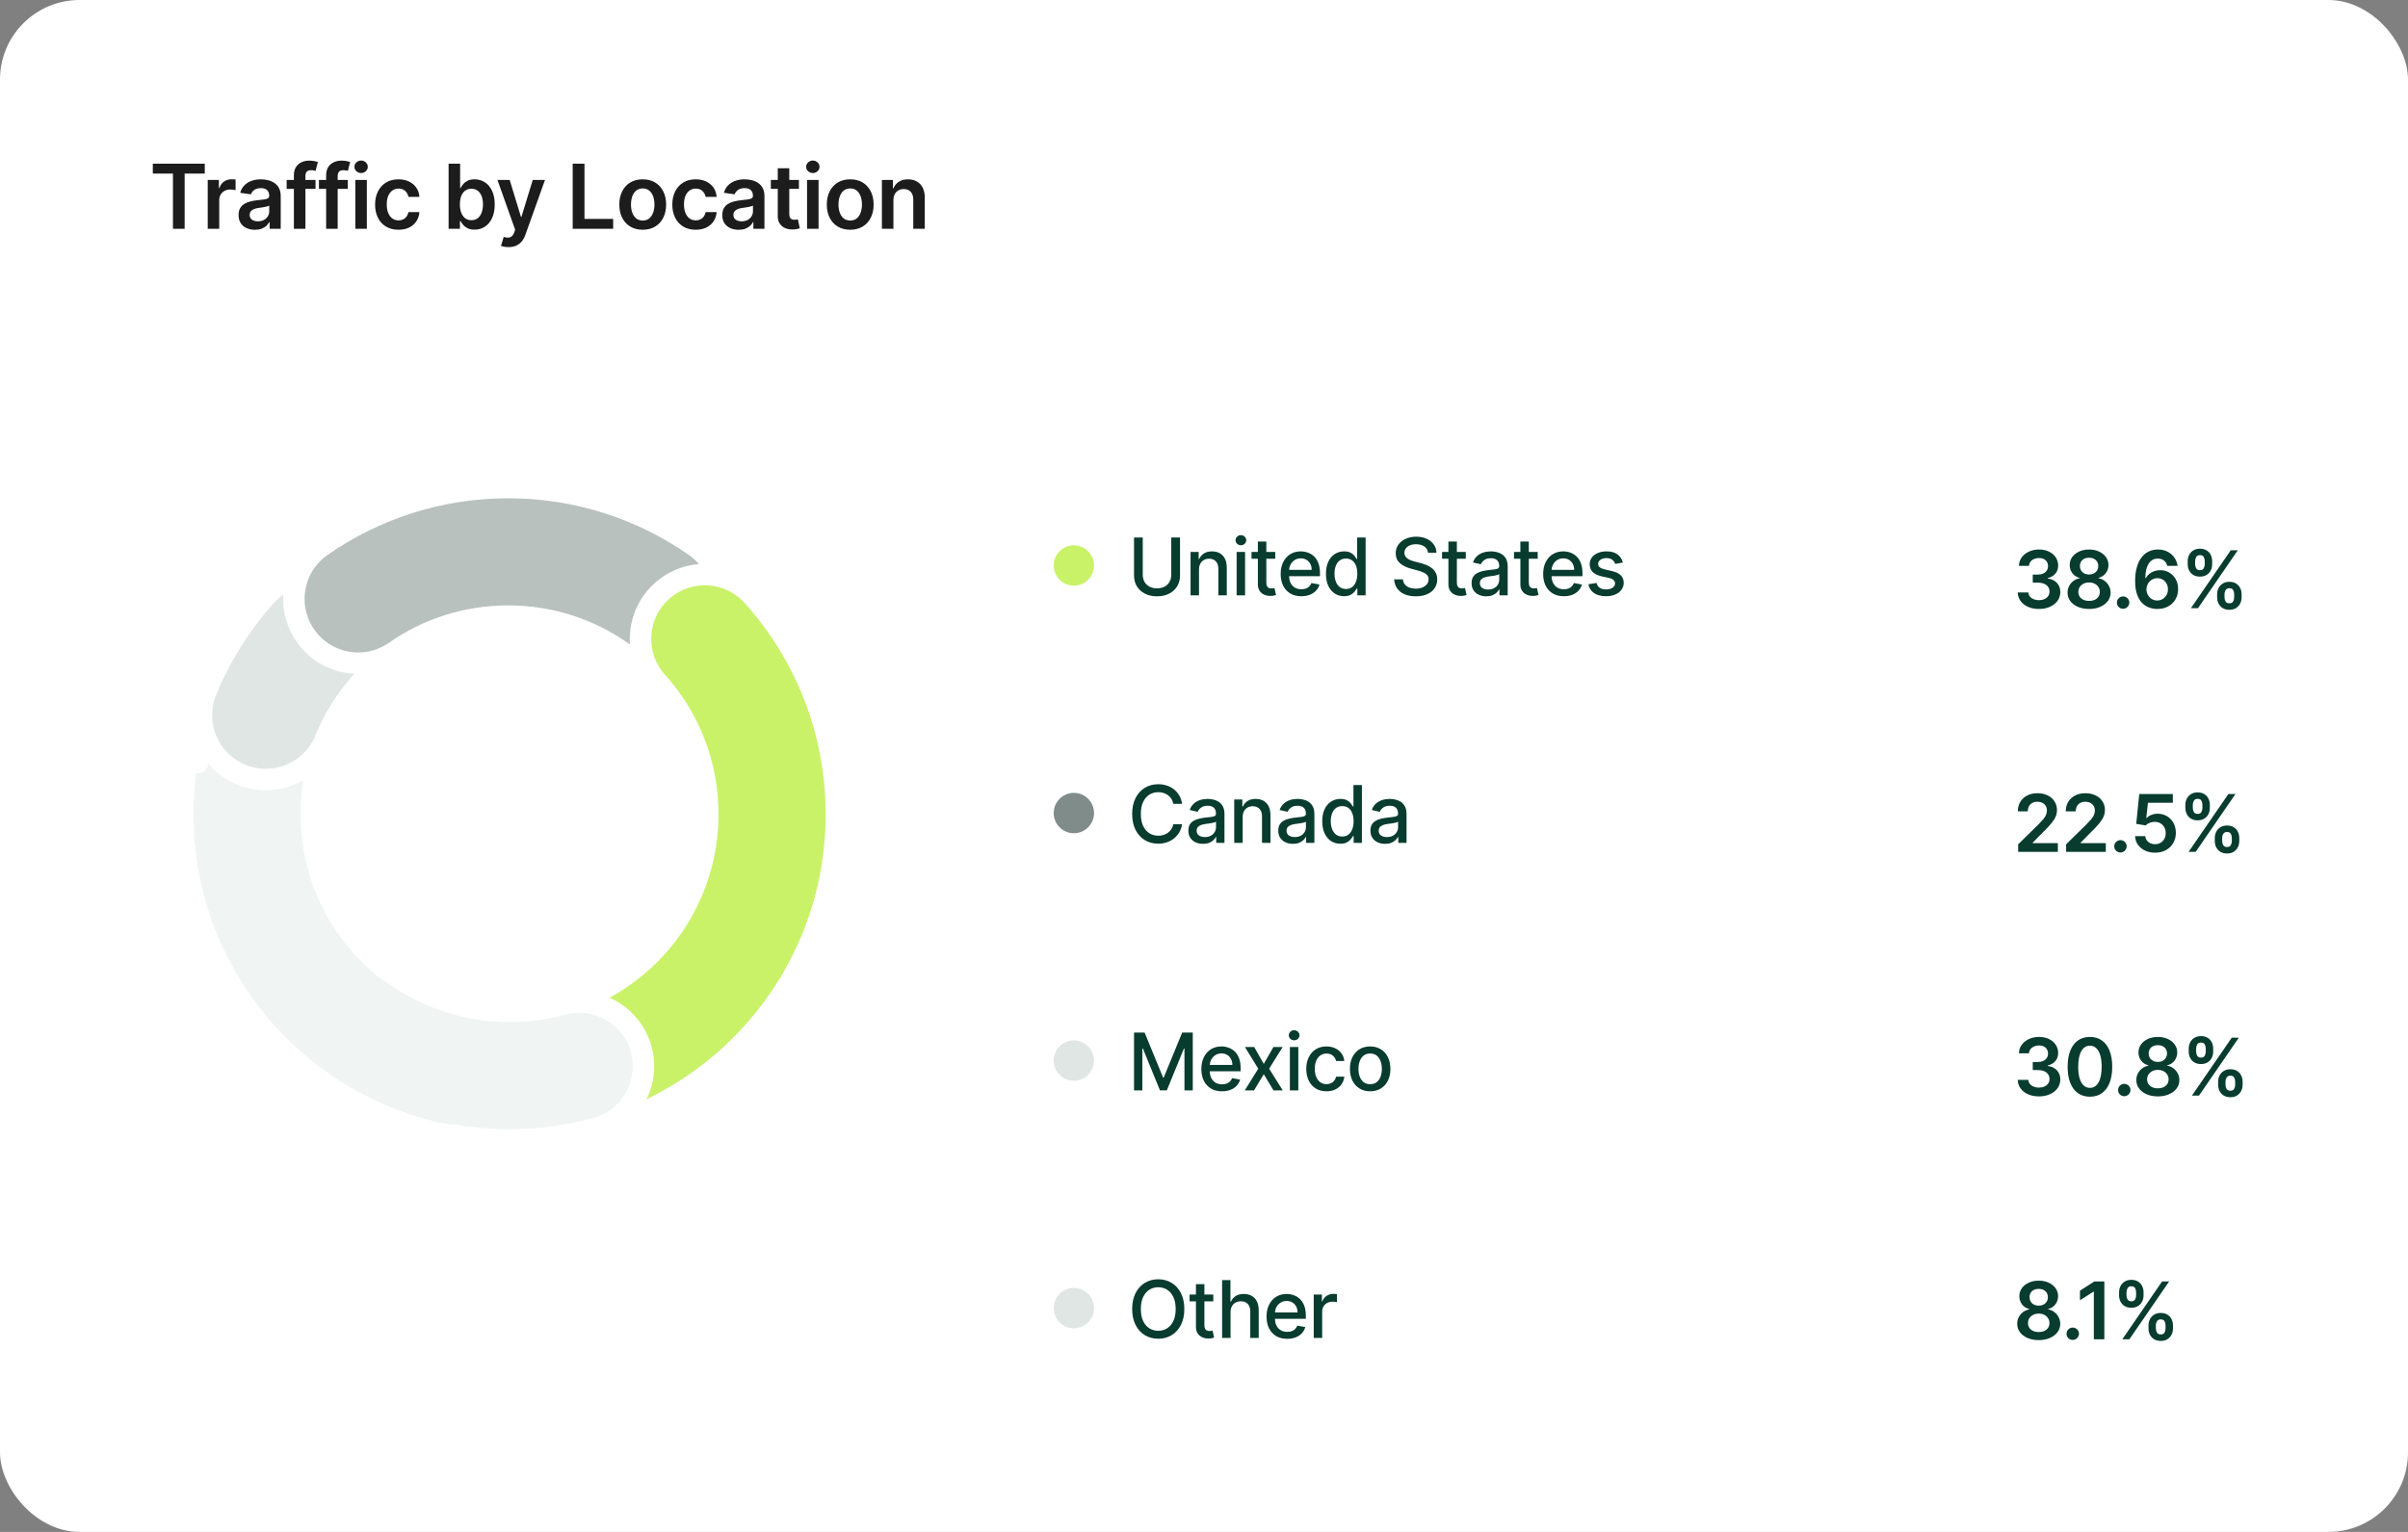 <svg xmlns="http://www.w3.org/2000/svg" width="484" height="308" viewBox="0 0 484 308" fill="none"><rect x="0" y="0" width="484" height="308" fill="#808080" stroke="none"/><rect width="484" height="308" rx="16" fill="white"></rect><path d="M30.716 34.897V32.909H41.16V34.897H37.114V46H34.762V34.897H30.716ZM41.752 46V36.182H43.996V37.818H44.098C44.277 37.251 44.584 36.815 45.019 36.508C45.458 36.197 45.958 36.041 46.521 36.041C46.648 36.041 46.791 36.048 46.949 36.06C47.111 36.069 47.245 36.084 47.352 36.105V38.234C47.254 38.2 47.098 38.17 46.885 38.144C46.676 38.114 46.474 38.099 46.278 38.099C45.856 38.099 45.477 38.191 45.14 38.374C44.808 38.553 44.545 38.803 44.354 39.122C44.162 39.442 44.066 39.81 44.066 40.228V46H41.752ZM51.238 46.198C50.616 46.198 50.056 46.087 49.557 45.866C49.063 45.64 48.671 45.307 48.381 44.869C48.096 44.43 47.953 43.889 47.953 43.245C47.953 42.691 48.055 42.233 48.26 41.871C48.464 41.508 48.743 41.219 49.097 41.001C49.451 40.784 49.849 40.62 50.292 40.509C50.74 40.394 51.202 40.311 51.679 40.26C52.255 40.2 52.721 40.147 53.079 40.1C53.437 40.049 53.697 39.972 53.859 39.87C54.025 39.764 54.108 39.599 54.108 39.378V39.34C54.108 38.858 53.966 38.485 53.68 38.221C53.395 37.957 52.983 37.825 52.447 37.825C51.88 37.825 51.43 37.948 51.098 38.195C50.77 38.443 50.548 38.734 50.433 39.071L48.273 38.764C48.443 38.168 48.724 37.669 49.116 37.269C49.508 36.864 49.988 36.561 50.554 36.361C51.121 36.156 51.748 36.054 52.434 36.054C52.907 36.054 53.378 36.109 53.846 36.22C54.315 36.331 54.743 36.514 55.131 36.77C55.519 37.021 55.83 37.364 56.064 37.799C56.303 38.234 56.422 38.777 56.422 39.429V46H54.198V44.651H54.121C53.981 44.924 53.782 45.18 53.527 45.418C53.275 45.653 52.958 45.842 52.574 45.987C52.195 46.128 51.75 46.198 51.238 46.198ZM51.839 44.498C52.304 44.498 52.706 44.406 53.047 44.223C53.388 44.035 53.65 43.788 53.834 43.481C54.021 43.175 54.115 42.84 54.115 42.478V41.321C54.042 41.381 53.919 41.436 53.744 41.487C53.574 41.538 53.382 41.583 53.169 41.621C52.956 41.66 52.745 41.694 52.536 41.724C52.327 41.754 52.146 41.779 51.993 41.8C51.648 41.847 51.339 41.924 51.066 42.031C50.793 42.137 50.578 42.286 50.42 42.478C50.263 42.666 50.184 42.908 50.184 43.207C50.184 43.633 50.339 43.955 50.65 44.172C50.961 44.389 51.358 44.498 51.839 44.498ZM63.422 36.182V37.972H57.618V36.182H63.422ZM59.069 46V35.255C59.069 34.594 59.206 34.045 59.478 33.606C59.755 33.167 60.126 32.839 60.59 32.621C61.055 32.404 61.571 32.295 62.137 32.295C62.538 32.295 62.894 32.327 63.205 32.391C63.516 32.455 63.746 32.513 63.895 32.564L63.435 34.354C63.337 34.324 63.213 34.294 63.064 34.264C62.915 34.23 62.749 34.213 62.566 34.213C62.135 34.213 61.831 34.318 61.651 34.526C61.477 34.731 61.389 35.025 61.389 35.408V46H59.069ZM69.907 36.182V37.972H64.103V36.182H69.907ZM65.554 46V35.255C65.554 34.594 65.691 34.045 65.963 33.606C66.24 33.167 66.611 32.839 67.076 32.621C67.54 32.404 68.056 32.295 68.622 32.295C69.023 32.295 69.379 32.327 69.69 32.391C70.001 32.455 70.231 32.513 70.38 32.564L69.92 34.354C69.822 34.324 69.698 34.294 69.549 34.264C69.4 34.23 69.234 34.213 69.051 34.213C68.62 34.213 68.316 34.318 68.137 34.526C67.962 34.731 67.875 35.025 67.875 35.408V46H65.554ZM71.419 46V36.182H73.733V46H71.419ZM72.583 34.788C72.216 34.788 71.901 34.667 71.637 34.424C71.373 34.177 71.24 33.881 71.24 33.535C71.24 33.186 71.373 32.89 71.637 32.647C71.901 32.4 72.216 32.276 72.583 32.276C72.954 32.276 73.269 32.4 73.529 32.647C73.793 32.89 73.925 33.186 73.925 33.535C73.925 33.881 73.793 34.177 73.529 34.424C73.269 34.667 72.954 34.788 72.583 34.788ZM80.095 46.192C79.115 46.192 78.274 45.977 77.571 45.546C76.872 45.116 76.333 44.521 75.953 43.763C75.578 43 75.391 42.122 75.391 41.129C75.391 40.132 75.583 39.252 75.966 38.489C76.35 37.722 76.891 37.126 77.59 36.7C78.293 36.269 79.124 36.054 80.083 36.054C80.879 36.054 81.585 36.201 82.198 36.495C82.816 36.785 83.308 37.196 83.675 37.729C84.041 38.257 84.25 38.875 84.301 39.582H82.09C82 39.109 81.787 38.715 81.451 38.4C81.118 38.08 80.673 37.92 80.115 37.92C79.642 37.92 79.226 38.048 78.868 38.304C78.51 38.555 78.231 38.918 78.031 39.391C77.835 39.864 77.737 40.43 77.737 41.091C77.737 41.76 77.835 42.335 78.031 42.817C78.227 43.294 78.502 43.663 78.855 43.923C79.213 44.178 79.633 44.306 80.115 44.306C80.456 44.306 80.76 44.242 81.029 44.114C81.301 43.982 81.529 43.793 81.713 43.545C81.896 43.298 82.022 42.998 82.09 42.644H84.301C84.246 43.339 84.041 43.955 83.688 44.492C83.334 45.024 82.853 45.442 82.243 45.744C81.634 46.043 80.918 46.192 80.095 46.192ZM90.168 46V32.909H92.483V37.805H92.578C92.698 37.567 92.866 37.313 93.083 37.045C93.301 36.772 93.595 36.54 93.965 36.348C94.336 36.152 94.809 36.054 95.384 36.054C96.143 36.054 96.827 36.248 97.436 36.636C98.05 37.019 98.536 37.588 98.894 38.342C99.256 39.092 99.437 40.013 99.437 41.104C99.437 42.182 99.26 43.098 98.906 43.852C98.553 44.606 98.071 45.182 97.462 45.578C96.853 45.974 96.162 46.173 95.391 46.173C94.828 46.173 94.362 46.079 93.991 45.891C93.62 45.704 93.322 45.478 93.096 45.214C92.874 44.945 92.702 44.692 92.578 44.453H92.444V46H90.168ZM92.438 41.091C92.438 41.726 92.527 42.282 92.706 42.759C92.889 43.236 93.151 43.609 93.492 43.878C93.838 44.142 94.255 44.274 94.745 44.274C95.257 44.274 95.685 44.138 96.03 43.865C96.375 43.588 96.635 43.211 96.81 42.734C96.989 42.252 97.078 41.705 97.078 41.091C97.078 40.481 96.991 39.94 96.816 39.467C96.641 38.994 96.382 38.624 96.036 38.355C95.691 38.087 95.261 37.952 94.745 37.952C94.251 37.952 93.831 38.082 93.486 38.342C93.141 38.602 92.879 38.967 92.7 39.435C92.525 39.904 92.438 40.456 92.438 41.091ZM102.208 49.682C101.893 49.682 101.601 49.656 101.333 49.605C101.068 49.558 100.858 49.503 100.7 49.439L101.237 47.636C101.573 47.734 101.874 47.781 102.138 47.777C102.402 47.773 102.635 47.69 102.835 47.528C103.039 47.37 103.212 47.106 103.353 46.735L103.551 46.205L99.99 36.182H102.445L104.708 43.597H104.81L107.079 36.182H109.54L105.609 47.189C105.426 47.709 105.183 48.154 104.88 48.525C104.578 48.9 104.207 49.185 103.768 49.381C103.333 49.582 102.813 49.682 102.208 49.682ZM115.108 46V32.909H117.48V44.012H123.245V46H115.108ZM129.184 46.192C128.225 46.192 127.394 45.981 126.691 45.559C125.988 45.137 125.443 44.547 125.055 43.788C124.671 43.03 124.48 42.144 124.48 41.129C124.48 40.115 124.671 39.227 125.055 38.464C125.443 37.701 125.988 37.109 126.691 36.687C127.394 36.265 128.225 36.054 129.184 36.054C130.143 36.054 130.974 36.265 131.677 36.687C132.38 37.109 132.923 37.701 133.307 38.464C133.695 39.227 133.889 40.115 133.889 41.129C133.889 42.144 133.695 43.03 133.307 43.788C132.923 44.547 132.38 45.137 131.677 45.559C130.974 45.981 130.143 46.192 129.184 46.192ZM129.197 44.338C129.717 44.338 130.151 44.195 130.501 43.91C130.85 43.62 131.11 43.232 131.281 42.746C131.455 42.261 131.543 41.719 131.543 41.123C131.543 40.522 131.455 39.979 131.281 39.493C131.11 39.003 130.85 38.613 130.501 38.323C130.151 38.033 129.717 37.889 129.197 37.889C128.664 37.889 128.221 38.033 127.867 38.323C127.518 38.613 127.256 39.003 127.081 39.493C126.911 39.979 126.825 40.522 126.825 41.123C126.825 41.719 126.911 42.261 127.081 42.746C127.256 43.232 127.518 43.62 127.867 43.91C128.221 44.195 128.664 44.338 129.197 44.338ZM139.835 46.192C138.855 46.192 138.014 45.977 137.31 45.546C136.612 45.116 136.072 44.521 135.693 43.763C135.318 43 135.131 42.122 135.131 41.129C135.131 40.132 135.322 39.252 135.706 38.489C136.09 37.722 136.631 37.126 137.33 36.7C138.033 36.269 138.864 36.054 139.822 36.054C140.619 36.054 141.325 36.201 141.938 36.495C142.556 36.785 143.048 37.196 143.415 37.729C143.781 38.257 143.99 38.875 144.041 39.582H141.83C141.74 39.109 141.527 38.715 141.19 38.4C140.858 38.08 140.413 37.92 139.854 37.92C139.381 37.92 138.966 38.048 138.608 38.304C138.25 38.555 137.971 38.918 137.771 39.391C137.575 39.864 137.477 40.43 137.477 41.091C137.477 41.76 137.575 42.335 137.771 42.817C137.967 43.294 138.242 43.663 138.595 43.923C138.953 44.178 139.373 44.306 139.854 44.306C140.195 44.306 140.5 44.242 140.769 44.114C141.041 43.982 141.269 43.793 141.452 43.545C141.636 43.298 141.761 42.998 141.83 42.644H144.041C143.986 43.339 143.781 43.955 143.428 44.492C143.074 45.024 142.592 45.442 141.983 45.744C141.374 46.043 140.658 46.192 139.835 46.192ZM148.467 46.198C147.844 46.198 147.284 46.087 146.785 45.866C146.291 45.64 145.899 45.307 145.609 44.869C145.324 44.43 145.181 43.889 145.181 43.245C145.181 42.691 145.283 42.233 145.488 41.871C145.692 41.508 145.972 41.219 146.325 41.001C146.679 40.784 147.077 40.62 147.521 40.509C147.968 40.394 148.43 40.311 148.908 40.26C149.483 40.2 149.95 40.147 150.307 40.1C150.665 40.049 150.925 39.972 151.087 39.87C151.253 39.764 151.337 39.599 151.337 39.378V39.34C151.337 38.858 151.194 38.485 150.908 38.221C150.623 37.957 150.212 37.825 149.675 37.825C149.108 37.825 148.658 37.948 148.326 38.195C147.998 38.443 147.776 38.734 147.661 39.071L145.501 38.764C145.671 38.168 145.952 37.669 146.344 37.269C146.736 36.864 147.216 36.561 147.783 36.361C148.349 36.156 148.976 36.054 149.662 36.054C150.135 36.054 150.606 36.109 151.075 36.22C151.543 36.331 151.972 36.514 152.359 36.77C152.747 37.021 153.058 37.364 153.293 37.799C153.531 38.234 153.651 38.777 153.651 39.429V46H151.426V44.651H151.349C151.209 44.924 151.011 45.18 150.755 45.418C150.503 45.653 150.186 45.842 149.802 45.987C149.423 46.128 148.978 46.198 148.467 46.198ZM149.067 44.498C149.532 44.498 149.935 44.406 150.276 44.223C150.616 44.035 150.878 43.788 151.062 43.481C151.249 43.175 151.343 42.84 151.343 42.478V41.321C151.271 41.381 151.147 41.436 150.972 41.487C150.802 41.538 150.61 41.583 150.397 41.621C150.184 41.66 149.973 41.694 149.764 41.724C149.555 41.754 149.374 41.779 149.221 41.8C148.876 41.847 148.567 41.924 148.294 42.031C148.021 42.137 147.806 42.286 147.648 42.478C147.491 42.666 147.412 42.908 147.412 43.207C147.412 43.633 147.567 43.955 147.878 44.172C148.19 44.389 148.586 44.498 149.067 44.498ZM160.58 36.182V37.972H154.936V36.182H160.58ZM156.329 33.83H158.643V43.047C158.643 43.358 158.69 43.597 158.784 43.763C158.882 43.925 159.01 44.035 159.167 44.095C159.325 44.155 159.5 44.185 159.691 44.185C159.836 44.185 159.968 44.174 160.088 44.153C160.211 44.131 160.305 44.112 160.369 44.095L160.759 45.904C160.635 45.947 160.458 45.994 160.228 46.045C160.002 46.096 159.725 46.126 159.397 46.134C158.818 46.151 158.296 46.064 157.831 45.872C157.367 45.676 156.998 45.374 156.725 44.965C156.457 44.555 156.325 44.044 156.329 43.43V33.83ZM162.215 46V36.182H164.529V46H162.215ZM163.378 34.788C163.012 34.788 162.697 34.667 162.432 34.424C162.168 34.177 162.036 33.881 162.036 33.535C162.036 33.186 162.168 32.89 162.432 32.647C162.697 32.4 163.012 32.276 163.378 32.276C163.749 32.276 164.065 32.4 164.324 32.647C164.589 32.89 164.721 33.186 164.721 33.535C164.721 33.881 164.589 34.177 164.324 34.424C164.065 34.667 163.749 34.788 163.378 34.788ZM170.891 46.192C169.932 46.192 169.101 45.981 168.398 45.559C167.695 45.137 167.15 44.547 166.762 43.788C166.378 43.03 166.187 42.144 166.187 41.129C166.187 40.115 166.378 39.227 166.762 38.464C167.15 37.701 167.695 37.109 168.398 36.687C169.101 36.265 169.932 36.054 170.891 36.054C171.85 36.054 172.681 36.265 173.384 36.687C174.087 37.109 174.63 37.701 175.014 38.464C175.402 39.227 175.596 40.115 175.596 41.129C175.596 42.144 175.402 43.03 175.014 43.788C174.63 44.547 174.087 45.137 173.384 45.559C172.681 45.981 171.85 46.192 170.891 46.192ZM170.904 44.338C171.424 44.338 171.858 44.195 172.208 43.91C172.557 43.62 172.817 43.232 172.988 42.746C173.162 42.261 173.25 41.719 173.25 41.123C173.25 40.522 173.162 39.979 172.988 39.493C172.817 39.003 172.557 38.613 172.208 38.323C171.858 38.033 171.424 37.889 170.904 37.889C170.371 37.889 169.928 38.033 169.574 38.323C169.225 38.613 168.963 39.003 168.788 39.493C168.618 39.979 168.532 40.522 168.532 41.123C168.532 41.719 168.618 42.261 168.788 42.746C168.963 43.232 169.225 43.62 169.574 43.91C169.928 44.195 170.371 44.338 170.904 44.338ZM179.574 40.247V46H177.26V36.182H179.471V37.85H179.586C179.812 37.3 180.172 36.864 180.667 36.54C181.165 36.216 181.781 36.054 182.514 36.054C183.191 36.054 183.782 36.199 184.284 36.489C184.792 36.778 185.184 37.198 185.461 37.748C185.742 38.298 185.88 38.965 185.876 39.749V46H183.562V40.106C183.562 39.45 183.392 38.937 183.051 38.566C182.714 38.195 182.248 38.01 181.651 38.01C181.246 38.01 180.886 38.099 180.571 38.278C180.26 38.453 180.015 38.707 179.836 39.039C179.661 39.371 179.574 39.774 179.574 40.247Z" fill="#1C1C1C"></path><path d="M37.593 153.012L39.718 153.361L37.593 153.012C37.019 156.505 36.722 160.083 36.722 163.722C36.722 200.003 66.134 229.415 102.416 229.415C138.698 229.415 168.11 200.003 168.11 163.722C168.11 146.85 161.733 131.438 151.279 119.811C146.507 114.503 138.336 114.069 133.028 118.841C127.721 123.614 127.287 131.785 132.059 137.092C138.412 144.159 142.263 153.475 142.263 163.722C142.263 185.728 124.423 203.568 102.416 203.568C80.409 203.568 62.569 185.728 62.569 163.722C62.569 161.492 62.751 159.314 63.098 157.2C64.254 150.157 59.483 143.51 52.44 142.353C45.396 141.197 38.749 145.969 37.593 153.012Z" fill="#F0F5F4" stroke="white" stroke-width="4.308" stroke-linecap="round" stroke-linejoin="round"></path><path d="M72.651 137.092C77.423 131.785 76.989 123.614 71.682 118.841C66.374 114.069 58.203 114.503 53.431 119.811C48.415 125.389 44.335 131.84 41.448 138.916C38.752 145.524 41.923 153.067 48.532 155.764C55.14 158.46 62.683 155.289 65.38 148.68C67.125 144.403 69.597 140.488 72.651 137.092Z" fill="#E0E6E4" stroke="white" stroke-width="4.308" stroke-linecap="round" stroke-linejoin="round"></path><path d="M79.387 131.009C85.836 126.51 93.664 123.874 102.148 123.874C110.631 123.874 118.46 126.51 124.909 131.009C130.763 135.092 138.818 133.656 142.902 127.802C146.985 121.948 145.55 113.893 139.696 109.809C129.05 102.384 116.088 98.027 102.148 98.027C88.207 98.027 75.246 102.384 64.6 109.809C58.746 113.893 57.31 121.948 61.394 127.802C65.477 133.656 73.533 135.092 79.387 131.009Z" fill="#B9C1BF" stroke="white" stroke-width="4.308" stroke-linecap="round" stroke-linejoin="round"></path><path d="M151.278 119.811C146.506 114.503 138.335 114.069 133.027 118.841C127.72 123.614 127.286 131.785 132.058 137.092C138.411 144.159 142.262 153.475 142.262 163.722C142.262 185.728 124.422 203.568 102.415 203.568C95.278 203.568 89.492 209.355 89.492 216.492C89.492 223.629 95.278 229.415 102.415 229.415C138.697 229.415 168.109 200.003 168.109 163.722C168.109 146.85 161.732 131.438 151.278 119.811Z" fill="#C9F269" stroke="white" stroke-width="4.308" stroke-linecap="round" stroke-linejoin="round"></path><path d="M102.415 216.259C107.262 216.259 111.956 215.605 116.415 214.382" stroke="white" stroke-width="30.155" stroke-linecap="round" stroke-linejoin="round"></path><path d="M72.26 206.8C80.808 212.762 91.203 216.259 102.415 216.259C107.262 216.259 111.956 215.605 116.415 214.382" stroke="#F0F5F4" stroke-width="21.539" stroke-linecap="round" stroke-linejoin="round"></path><path d="M409.821 122.437C409.002 122.437 408.275 122.296 407.639 122.016C407.006 121.736 406.506 121.346 406.139 120.846C405.771 120.346 405.576 119.768 405.554 119.113H407.69C407.709 119.427 407.813 119.702 408.002 119.937C408.192 120.168 408.444 120.348 408.758 120.476C409.072 120.605 409.425 120.67 409.815 120.67C410.232 120.67 410.601 120.598 410.923 120.454C411.245 120.306 411.497 120.101 411.679 119.84C411.86 119.579 411.949 119.277 411.946 118.937C411.949 118.584 411.858 118.274 411.673 118.005C411.487 117.736 411.218 117.526 410.866 117.374C410.518 117.223 410.097 117.147 409.605 117.147H408.576V115.522H409.605C410.01 115.522 410.364 115.452 410.667 115.312C410.974 115.171 411.215 114.974 411.389 114.721C411.563 114.463 411.648 114.166 411.644 113.829C411.648 113.499 411.574 113.213 411.423 112.971C411.275 112.724 411.065 112.533 410.792 112.397C410.523 112.26 410.207 112.192 409.843 112.192C409.487 112.192 409.158 112.257 408.855 112.385C408.552 112.514 408.307 112.698 408.122 112.937C407.936 113.171 407.838 113.452 407.826 113.777H405.798C405.813 113.126 406.001 112.554 406.36 112.062C406.724 111.565 407.209 111.179 407.815 110.902C408.421 110.622 409.101 110.482 409.855 110.482C410.631 110.482 411.305 110.628 411.877 110.92C412.453 111.207 412.898 111.596 413.213 112.084C413.527 112.573 413.684 113.113 413.684 113.704C413.688 114.359 413.495 114.908 413.105 115.351C412.718 115.795 412.211 116.084 411.582 116.221V116.312C412.4 116.425 413.027 116.728 413.463 117.221C413.902 117.709 414.12 118.317 414.116 119.045C414.116 119.696 413.93 120.279 413.559 120.795C413.192 121.306 412.684 121.707 412.036 121.999C411.393 122.291 410.654 122.437 409.821 122.437ZM419.903 122.437C419.058 122.437 418.308 122.295 417.653 122.01C417.001 121.726 416.49 121.338 416.119 120.846C415.751 120.349 415.569 119.787 415.573 119.158C415.569 118.67 415.675 118.221 415.891 117.812C416.107 117.402 416.399 117.062 416.766 116.789C417.138 116.512 417.55 116.336 418.005 116.26V116.181C417.406 116.048 416.922 115.743 416.55 115.266C416.183 114.785 416.001 114.23 416.005 113.601C416.001 113.003 416.168 112.469 416.505 111.999C416.842 111.529 417.304 111.16 417.891 110.891C418.478 110.618 419.149 110.482 419.903 110.482C420.649 110.482 421.314 110.618 421.897 110.891C422.484 111.16 422.946 111.529 423.283 111.999C423.624 112.469 423.795 113.003 423.795 113.601C423.795 114.23 423.607 114.785 423.232 115.266C422.861 115.743 422.382 116.048 421.795 116.181V116.26C422.249 116.336 422.658 116.512 423.022 116.789C423.389 117.062 423.681 117.402 423.897 117.812C424.117 118.221 424.227 118.67 424.227 119.158C424.227 119.787 424.041 120.349 423.67 120.846C423.299 121.338 422.787 121.726 422.136 122.01C421.488 122.295 420.744 122.437 419.903 122.437ZM419.903 120.812C420.338 120.812 420.717 120.738 421.039 120.59C421.361 120.438 421.611 120.226 421.789 119.954C421.967 119.681 422.058 119.366 422.062 119.01C422.058 118.639 421.961 118.312 421.772 118.027C421.586 117.74 421.331 117.514 421.005 117.351C420.683 117.188 420.316 117.107 419.903 117.107C419.486 117.107 419.115 117.188 418.789 117.351C418.463 117.514 418.206 117.74 418.016 118.027C417.831 118.312 417.74 118.639 417.744 119.01C417.74 119.366 417.827 119.681 418.005 119.954C418.183 120.223 418.433 120.433 418.755 120.584C419.081 120.736 419.463 120.812 419.903 120.812ZM419.903 115.51C420.259 115.51 420.573 115.438 420.846 115.295C421.122 115.151 421.34 114.95 421.499 114.692C421.658 114.435 421.74 114.137 421.744 113.8C421.74 113.467 421.66 113.175 421.505 112.925C421.35 112.671 421.134 112.476 420.857 112.34C420.581 112.2 420.263 112.13 419.903 112.13C419.535 112.13 419.211 112.2 418.931 112.34C418.655 112.476 418.439 112.671 418.283 112.925C418.132 113.175 418.058 113.467 418.062 113.8C418.058 114.137 418.134 114.435 418.289 114.692C418.448 114.946 418.666 115.147 418.942 115.295C419.223 115.438 419.543 115.51 419.903 115.51ZM426.74 122.402C426.396 122.402 426.1 122.281 425.854 122.039C425.608 121.796 425.487 121.501 425.49 121.152C425.487 120.812 425.608 120.52 425.854 120.277C426.1 120.035 426.396 119.914 426.74 119.914C427.074 119.914 427.364 120.035 427.61 120.277C427.86 120.52 427.987 120.812 427.99 121.152C427.987 121.384 427.926 121.594 427.809 121.783C427.695 121.973 427.543 122.124 427.354 122.238C427.168 122.348 426.964 122.402 426.74 122.402ZM433.6 122.437C433.043 122.433 432.499 122.336 431.969 122.147C431.439 121.954 430.961 121.641 430.537 121.209C430.113 120.774 429.776 120.196 429.526 119.476C429.276 118.753 429.153 117.857 429.156 116.789C429.156 115.793 429.262 114.904 429.475 114.124C429.687 113.344 429.992 112.685 430.389 112.147C430.787 111.605 431.266 111.192 431.827 110.908C432.391 110.624 433.022 110.482 433.719 110.482C434.45 110.482 435.098 110.626 435.662 110.914C436.23 111.202 436.689 111.596 437.037 112.096C437.386 112.592 437.601 113.152 437.685 113.777H435.611C435.505 113.33 435.287 112.974 434.958 112.709C434.632 112.44 434.219 112.306 433.719 112.306C432.912 112.306 432.291 112.656 431.855 113.357C431.423 114.058 431.206 115.02 431.202 116.243H431.281C431.467 115.91 431.708 115.624 432.003 115.385C432.298 115.147 432.632 114.963 433.003 114.834C433.378 114.702 433.774 114.635 434.19 114.635C434.872 114.635 435.484 114.798 436.026 115.124C436.571 115.45 437.003 115.899 437.321 116.471C437.639 117.039 437.797 117.69 437.793 118.425C437.797 119.19 437.622 119.878 437.27 120.488C436.918 121.094 436.427 121.571 435.798 121.92C435.17 122.268 434.437 122.44 433.6 122.437ZM433.588 120.732C434.001 120.732 434.37 120.632 434.696 120.431C435.022 120.23 435.279 119.959 435.469 119.618C435.658 119.277 435.751 118.895 435.747 118.471C435.751 118.054 435.66 117.677 435.475 117.34C435.293 117.003 435.041 116.736 434.719 116.539C434.397 116.342 434.029 116.243 433.617 116.243C433.31 116.243 433.024 116.302 432.759 116.42C432.493 116.537 432.262 116.7 432.065 116.908C431.868 117.113 431.713 117.351 431.6 117.624C431.49 117.893 431.433 118.181 431.429 118.488C431.433 118.893 431.528 119.266 431.713 119.607C431.899 119.948 432.154 120.221 432.48 120.425C432.806 120.63 433.175 120.732 433.588 120.732ZM445.635 120.096V119.482C445.635 119.031 445.729 118.616 445.919 118.238C446.112 117.859 446.392 117.554 446.76 117.323C447.127 117.092 447.572 116.976 448.095 116.976C448.633 116.976 449.084 117.092 449.447 117.323C449.811 117.55 450.086 117.853 450.271 118.232C450.461 118.611 450.555 119.027 450.555 119.482V120.096C450.555 120.546 450.461 120.961 450.271 121.34C450.082 121.719 449.803 122.024 449.436 122.255C449.072 122.486 448.625 122.601 448.095 122.601C447.565 122.601 447.116 122.486 446.748 122.255C446.381 122.024 446.103 121.719 445.913 121.34C445.728 120.961 445.635 120.546 445.635 120.096ZM447.118 119.482V120.096C447.118 120.395 447.19 120.67 447.334 120.92C447.478 121.17 447.731 121.295 448.095 121.295C448.462 121.295 448.714 121.171 448.851 120.925C448.991 120.675 449.061 120.399 449.061 120.096V119.482C449.061 119.179 448.995 118.902 448.862 118.652C448.729 118.399 448.474 118.272 448.095 118.272C447.739 118.272 447.487 118.399 447.339 118.652C447.192 118.902 447.118 119.179 447.118 119.482ZM439.72 113.437V112.823C439.72 112.368 439.817 111.952 440.01 111.573C440.203 111.194 440.483 110.891 440.851 110.664C441.218 110.433 441.663 110.317 442.186 110.317C442.72 110.317 443.169 110.433 443.533 110.664C443.9 110.891 444.176 111.194 444.362 111.573C444.548 111.952 444.64 112.368 444.64 112.823V113.437C444.64 113.891 444.546 114.308 444.356 114.687C444.171 115.062 443.894 115.363 443.527 115.59C443.159 115.817 442.712 115.931 442.186 115.931C441.652 115.931 441.201 115.817 440.834 115.59C440.47 115.363 440.193 115.06 440.004 114.681C439.815 114.302 439.72 113.887 439.72 113.437ZM441.214 112.823V113.437C441.214 113.74 441.284 114.016 441.425 114.266C441.568 114.512 441.822 114.635 442.186 114.635C442.55 114.635 442.8 114.512 442.936 114.266C443.076 114.016 443.146 113.74 443.146 113.437V112.823C443.146 112.52 443.08 112.243 442.947 111.993C442.815 111.74 442.561 111.613 442.186 111.613C441.826 111.613 441.574 111.74 441.43 111.993C441.286 112.247 441.214 112.524 441.214 112.823ZM440.368 122.277L448.368 110.641H449.788L441.788 122.277H440.368Z" fill="#083C2F"></path><path d="M405.644 171.277V169.755L409.684 165.795C410.071 165.404 410.393 165.058 410.65 164.755C410.908 164.452 411.101 164.158 411.23 163.874C411.358 163.59 411.423 163.287 411.423 162.965C411.423 162.598 411.34 162.283 411.173 162.022C411.006 161.757 410.777 161.552 410.485 161.408C410.194 161.264 409.862 161.192 409.491 161.192C409.108 161.192 408.773 161.272 408.485 161.431C408.197 161.586 407.974 161.808 407.815 162.096C407.66 162.384 407.582 162.726 407.582 163.124H405.576C405.576 162.385 405.745 161.743 406.082 161.198C406.419 160.652 406.883 160.23 407.474 159.931C408.069 159.632 408.751 159.482 409.519 159.482C410.3 159.482 410.985 159.628 411.576 159.92C412.167 160.211 412.626 160.611 412.951 161.118C413.281 161.626 413.446 162.205 413.446 162.857C413.446 163.293 413.362 163.721 413.196 164.141C413.029 164.562 412.735 165.027 412.315 165.539C411.898 166.05 411.313 166.67 410.559 167.397L408.554 169.437V169.516H413.622V171.277H405.644ZM415.282 171.277V169.755L419.322 165.795C419.708 165.404 420.03 165.058 420.288 164.755C420.545 164.452 420.738 164.158 420.867 163.874C420.996 163.59 421.06 163.287 421.06 162.965C421.06 162.598 420.977 162.283 420.81 162.022C420.644 161.757 420.415 161.552 420.123 161.408C419.831 161.264 419.5 161.192 419.129 161.192C418.746 161.192 418.411 161.272 418.123 161.431C417.835 161.586 417.611 161.808 417.452 162.096C417.297 162.384 417.219 162.726 417.219 163.124H415.214C415.214 162.385 415.382 161.743 415.719 161.198C416.057 160.652 416.521 160.23 417.111 159.931C417.706 159.632 418.388 159.482 419.157 159.482C419.937 159.482 420.623 159.628 421.214 159.92C421.805 160.211 422.263 160.611 422.589 161.118C422.918 161.626 423.083 162.205 423.083 162.857C423.083 163.293 423 163.721 422.833 164.141C422.666 164.562 422.373 165.027 421.952 165.539C421.536 166.05 420.951 166.67 420.197 167.397L418.191 169.437V169.516H423.259V171.277H415.282ZM426.209 171.402C425.865 171.402 425.569 171.281 425.323 171.039C425.077 170.796 424.955 170.501 424.959 170.152C424.955 169.812 425.077 169.52 425.323 169.277C425.569 169.035 425.865 168.914 426.209 168.914C426.543 168.914 426.832 169.035 427.079 169.277C427.329 169.52 427.455 169.812 427.459 170.152C427.455 170.384 427.395 170.594 427.277 170.783C427.164 170.973 427.012 171.124 426.823 171.238C426.637 171.348 426.433 171.402 426.209 171.402ZM433.165 171.437C432.407 171.437 431.729 171.295 431.131 171.01C430.532 170.723 430.057 170.329 429.705 169.829C429.356 169.329 429.171 168.757 429.148 168.113H431.193C431.231 168.59 431.438 168.98 431.813 169.283C432.188 169.582 432.638 169.732 433.165 169.732C433.578 169.732 433.945 169.637 434.267 169.448C434.589 169.259 434.843 168.995 435.029 168.658C435.214 168.321 435.305 167.937 435.301 167.505C435.305 167.065 435.212 166.675 435.023 166.334C434.833 165.993 434.574 165.726 434.244 165.533C433.915 165.336 433.536 165.238 433.108 165.238C432.76 165.234 432.417 165.298 432.08 165.431C431.743 165.563 431.476 165.738 431.279 165.954L429.375 165.641L429.983 159.641H436.733V161.402H431.727L431.392 164.488H431.46C431.676 164.234 431.981 164.024 432.375 163.857C432.769 163.687 433.201 163.601 433.671 163.601C434.375 163.601 435.004 163.768 435.557 164.101C436.11 164.431 436.546 164.885 436.864 165.465C437.182 166.045 437.341 166.707 437.341 167.454C437.341 168.223 437.163 168.908 436.807 169.51C436.455 170.109 435.964 170.58 435.335 170.925C434.71 171.266 433.987 171.437 433.165 171.437ZM445.166 169.096V168.482C445.166 168.031 445.261 167.616 445.45 167.238C445.643 166.859 445.924 166.554 446.291 166.323C446.658 166.092 447.104 165.976 447.626 165.976C448.164 165.976 448.615 166.092 448.979 166.323C449.342 166.55 449.617 166.853 449.802 167.232C449.992 167.611 450.086 168.027 450.086 168.482V169.096C450.086 169.546 449.992 169.961 449.802 170.34C449.613 170.719 449.335 171.024 448.967 171.255C448.604 171.486 448.157 171.601 447.626 171.601C447.096 171.601 446.647 171.486 446.28 171.255C445.912 171.024 445.634 170.719 445.444 170.34C445.259 169.961 445.166 169.546 445.166 169.096ZM446.649 168.482V169.096C446.649 169.395 446.721 169.67 446.865 169.92C447.009 170.17 447.263 170.295 447.626 170.295C447.994 170.295 448.246 170.171 448.382 169.925C448.522 169.675 448.592 169.399 448.592 169.096V168.482C448.592 168.179 448.526 167.902 448.393 167.652C448.261 167.399 448.005 167.272 447.626 167.272C447.27 167.272 447.018 167.399 446.871 167.652C446.723 167.902 446.649 168.179 446.649 168.482ZM439.251 162.437V161.823C439.251 161.368 439.348 160.952 439.541 160.573C439.734 160.194 440.015 159.891 440.382 159.664C440.749 159.433 441.194 159.317 441.717 159.317C442.251 159.317 442.7 159.433 443.064 159.664C443.431 159.891 443.708 160.194 443.893 160.573C444.079 160.952 444.172 161.368 444.172 161.823V162.437C444.172 162.891 444.077 163.308 443.888 163.687C443.702 164.062 443.426 164.363 443.058 164.59C442.691 164.817 442.244 164.931 441.717 164.931C441.183 164.931 440.732 164.817 440.365 164.59C440.001 164.363 439.725 164.06 439.535 163.681C439.346 163.302 439.251 162.887 439.251 162.437ZM440.746 161.823V162.437C440.746 162.74 440.816 163.016 440.956 163.266C441.1 163.512 441.354 163.635 441.717 163.635C442.081 163.635 442.331 163.512 442.467 163.266C442.607 163.016 442.677 162.74 442.677 162.437V161.823C442.677 161.52 442.611 161.243 442.479 160.993C442.346 160.74 442.092 160.613 441.717 160.613C441.357 160.613 441.105 160.74 440.961 160.993C440.818 161.247 440.746 161.524 440.746 161.823ZM439.899 171.277L447.899 159.641H449.319L441.319 171.277H439.899Z" fill="#083C2F"></path><path d="M409.821 220.436C409.002 220.436 408.275 220.296 407.639 220.016C407.006 219.736 406.506 219.346 406.139 218.846C405.771 218.346 405.576 217.768 405.554 217.113H407.69C407.709 217.427 407.813 217.702 408.002 217.936C408.192 218.167 408.444 218.347 408.758 218.476C409.072 218.605 409.425 218.669 409.815 218.669C410.232 218.669 410.601 218.597 410.923 218.453C411.245 218.306 411.497 218.101 411.679 217.84C411.86 217.578 411.949 217.277 411.946 216.936C411.949 216.584 411.858 216.274 411.673 216.005C411.487 215.736 411.218 215.525 410.866 215.374C410.518 215.222 410.097 215.147 409.605 215.147H408.576V213.522H409.605C410.01 213.522 410.364 213.452 410.667 213.311C410.974 213.171 411.215 212.974 411.389 212.721C411.563 212.463 411.648 212.166 411.644 211.828C411.648 211.499 411.574 211.213 411.423 210.971C411.275 210.724 411.065 210.533 410.792 210.397C410.523 210.26 410.207 210.192 409.843 210.192C409.487 210.192 409.158 210.257 408.855 210.385C408.552 210.514 408.307 210.698 408.122 210.936C407.936 211.171 407.838 211.452 407.826 211.777H405.798C405.813 211.126 406.001 210.554 406.36 210.061C406.724 209.565 407.209 209.179 407.815 208.902C408.421 208.622 409.101 208.482 409.855 208.482C410.631 208.482 411.305 208.628 411.877 208.919C412.453 209.207 412.898 209.596 413.213 210.084C413.527 210.573 413.684 211.113 413.684 211.703C413.688 212.359 413.495 212.908 413.105 213.351C412.718 213.794 412.211 214.084 411.582 214.221V214.311C412.4 214.425 413.027 214.728 413.463 215.221C413.902 215.709 414.12 216.317 414.116 217.044C414.116 217.696 413.93 218.279 413.559 218.794C413.192 219.306 412.684 219.707 412.036 219.999C411.393 220.291 410.654 220.436 409.821 220.436ZM420.067 220.499C419.132 220.499 418.329 220.262 417.658 219.789C416.992 219.311 416.478 218.624 416.119 217.726C415.763 216.825 415.584 215.739 415.584 214.471C415.588 213.202 415.768 212.122 416.124 211.232C416.484 210.338 416.997 209.656 417.664 209.186C418.334 208.717 419.136 208.482 420.067 208.482C420.999 208.482 421.8 208.717 422.471 209.186C423.141 209.656 423.655 210.338 424.011 211.232C424.37 212.126 424.55 213.205 424.55 214.471C424.55 215.743 424.37 216.83 424.011 217.732C423.655 218.63 423.141 219.315 422.471 219.789C421.804 220.262 421.003 220.499 420.067 220.499ZM420.067 218.721C420.795 218.721 421.369 218.363 421.789 217.647C422.213 216.927 422.425 215.868 422.425 214.471C422.425 213.546 422.329 212.77 422.136 212.141C421.942 211.512 421.67 211.039 421.317 210.721C420.965 210.399 420.549 210.238 420.067 210.238C419.344 210.238 418.772 210.597 418.352 211.317C417.931 212.033 417.719 213.084 417.715 214.471C417.711 215.399 417.804 216.179 417.994 216.811C418.187 217.444 418.459 217.921 418.812 218.243C419.164 218.561 419.583 218.721 420.067 218.721ZM426.975 220.402C426.63 220.402 426.335 220.281 426.088 220.039C425.842 219.796 425.721 219.501 425.725 219.152C425.721 218.811 425.842 218.52 426.088 218.277C426.335 218.035 426.63 217.914 426.975 217.914C427.308 217.914 427.598 218.035 427.844 218.277C428.094 218.52 428.221 218.811 428.225 219.152C428.221 219.383 428.16 219.594 428.043 219.783C427.929 219.972 427.778 220.124 427.588 220.238C427.403 220.347 427.198 220.402 426.975 220.402ZM433.725 220.436C432.88 220.436 432.13 220.294 431.475 220.01C430.823 219.726 430.312 219.338 429.94 218.846C429.573 218.349 429.391 217.787 429.395 217.158C429.391 216.669 429.497 216.221 429.713 215.811C429.929 215.402 430.221 215.061 430.588 214.789C430.959 214.512 431.372 214.336 431.827 214.26V214.181C431.228 214.048 430.743 213.743 430.372 213.266C430.005 212.785 429.823 212.23 429.827 211.601C429.823 211.003 429.99 210.469 430.327 209.999C430.664 209.529 431.126 209.16 431.713 208.891C432.3 208.618 432.971 208.482 433.725 208.482C434.471 208.482 435.136 208.618 435.719 208.891C436.306 209.16 436.768 209.529 437.105 209.999C437.446 210.469 437.617 211.003 437.617 211.601C437.617 212.23 437.429 212.785 437.054 213.266C436.683 213.743 436.204 214.048 435.617 214.181V214.26C436.071 214.336 436.48 214.512 436.844 214.789C437.211 215.061 437.503 215.402 437.719 215.811C437.939 216.221 438.048 216.669 438.048 217.158C438.048 217.787 437.863 218.349 437.492 218.846C437.12 219.338 436.609 219.726 435.958 220.01C435.31 220.294 434.565 220.436 433.725 220.436ZM433.725 218.811C434.16 218.811 434.539 218.738 434.861 218.59C435.183 218.438 435.433 218.226 435.611 217.953C435.789 217.681 435.88 217.366 435.884 217.01C435.88 216.639 435.783 216.311 435.594 216.027C435.408 215.739 435.153 215.514 434.827 215.351C434.505 215.188 434.137 215.107 433.725 215.107C433.308 215.107 432.937 215.188 432.611 215.351C432.285 215.514 432.028 215.739 431.838 216.027C431.653 216.311 431.562 216.639 431.565 217.01C431.562 217.366 431.649 217.681 431.827 217.953C432.005 218.222 432.255 218.433 432.577 218.584C432.903 218.736 433.285 218.811 433.725 218.811ZM433.725 213.51C434.081 213.51 434.395 213.438 434.668 213.294C434.944 213.15 435.162 212.95 435.321 212.692C435.48 212.435 435.562 212.137 435.565 211.8C435.562 211.467 435.482 211.175 435.327 210.925C435.172 210.671 434.956 210.476 434.679 210.34C434.403 210.2 434.084 210.13 433.725 210.13C433.357 210.13 433.033 210.2 432.753 210.34C432.476 210.476 432.261 210.671 432.105 210.925C431.954 211.175 431.88 211.467 431.884 211.8C431.88 212.137 431.956 212.435 432.111 212.692C432.27 212.946 432.488 213.147 432.764 213.294C433.045 213.438 433.365 213.51 433.725 213.51ZM445.838 218.096V217.482C445.838 217.031 445.933 216.616 446.122 216.238C446.315 215.859 446.595 215.554 446.963 215.323C447.33 215.092 447.775 214.976 448.298 214.976C448.836 214.976 449.287 215.092 449.65 215.323C450.014 215.55 450.289 215.853 450.474 216.232C450.664 216.611 450.758 217.027 450.758 217.482V218.096C450.758 218.546 450.664 218.961 450.474 219.34C450.285 219.719 450.006 220.024 449.639 220.255C449.275 220.486 448.828 220.601 448.298 220.601C447.768 220.601 447.319 220.486 446.952 220.255C446.584 220.024 446.306 219.719 446.116 219.34C445.931 218.961 445.838 218.546 445.838 218.096ZM447.321 217.482V218.096C447.321 218.395 447.393 218.669 447.537 218.919C447.681 219.169 447.934 219.294 448.298 219.294C448.666 219.294 448.917 219.171 449.054 218.925C449.194 218.675 449.264 218.399 449.264 218.096V217.482C449.264 217.179 449.198 216.902 449.065 216.652C448.933 216.399 448.677 216.272 448.298 216.272C447.942 216.272 447.69 216.399 447.542 216.652C447.395 216.902 447.321 217.179 447.321 217.482ZM439.923 211.436V210.823C439.923 210.368 440.02 209.952 440.213 209.573C440.406 209.194 440.686 208.891 441.054 208.664C441.421 208.433 441.866 208.317 442.389 208.317C442.923 208.317 443.372 208.433 443.736 208.664C444.103 208.891 444.38 209.194 444.565 209.573C444.751 209.952 444.844 210.368 444.844 210.823V211.436C444.844 211.891 444.749 212.308 444.559 212.686C444.374 213.061 444.097 213.363 443.73 213.59C443.363 213.817 442.916 213.931 442.389 213.931C441.855 213.931 441.404 213.817 441.037 213.59C440.673 213.363 440.397 213.06 440.207 212.681C440.018 212.302 439.923 211.887 439.923 211.436ZM441.417 210.823V211.436C441.417 211.739 441.488 212.016 441.628 212.266C441.772 212.512 442.025 212.635 442.389 212.635C442.753 212.635 443.003 212.512 443.139 212.266C443.279 212.016 443.349 211.739 443.349 211.436V210.823C443.349 210.52 443.283 210.243 443.15 209.993C443.018 209.739 442.764 209.613 442.389 209.613C442.029 209.613 441.777 209.739 441.633 209.993C441.489 210.247 441.417 210.524 441.417 210.823ZM440.571 220.277L448.571 208.641H449.991L441.991 220.277H440.571Z" fill="#083C2F"></path><path d="M409.781 269.436C408.936 269.436 408.186 269.294 407.531 269.01C406.879 268.726 406.368 268.338 405.997 267.846C405.629 267.349 405.447 266.787 405.451 266.158C405.447 265.669 405.554 265.221 405.769 264.811C405.985 264.402 406.277 264.061 406.644 263.789C407.016 263.512 407.429 263.336 407.883 263.26V263.181C407.285 263.048 406.8 262.743 406.429 262.266C406.061 261.785 405.879 261.23 405.883 260.601C405.879 260.003 406.046 259.469 406.383 258.999C406.72 258.529 407.182 258.16 407.769 257.891C408.357 257.618 409.027 257.482 409.781 257.482C410.527 257.482 411.192 257.618 411.775 257.891C412.362 258.16 412.824 258.529 413.161 258.999C413.502 259.469 413.673 260.003 413.673 260.601C413.673 261.23 413.485 261.785 413.11 262.266C412.739 262.743 412.26 263.048 411.673 263.181V263.26C412.127 263.336 412.536 263.512 412.9 263.789C413.268 264.061 413.559 264.402 413.775 264.811C413.995 265.221 414.105 265.669 414.105 266.158C414.105 266.787 413.919 267.349 413.548 267.846C413.177 268.338 412.665 268.726 412.014 269.01C411.366 269.294 410.622 269.436 409.781 269.436ZM409.781 267.811C410.216 267.811 410.595 267.738 410.917 267.59C411.239 267.438 411.489 267.226 411.667 266.953C411.845 266.681 411.936 266.366 411.94 266.01C411.936 265.639 411.84 265.311 411.65 265.027C411.465 264.739 411.209 264.514 410.883 264.351C410.561 264.188 410.194 264.107 409.781 264.107C409.364 264.107 408.993 264.188 408.667 264.351C408.341 264.514 408.084 264.739 407.894 265.027C407.709 265.311 407.618 265.639 407.622 266.01C407.618 266.366 407.705 266.681 407.883 266.953C408.061 267.222 408.311 267.433 408.633 267.584C408.959 267.736 409.341 267.811 409.781 267.811ZM409.781 262.51C410.137 262.51 410.451 262.438 410.724 262.294C411.001 262.15 411.218 261.95 411.377 261.692C411.536 261.435 411.618 261.137 411.622 260.8C411.618 260.467 411.538 260.175 411.383 259.925C411.228 259.671 411.012 259.476 410.735 259.34C410.459 259.2 410.141 259.13 409.781 259.13C409.413 259.13 409.09 259.2 408.809 259.34C408.533 259.476 408.317 259.671 408.161 259.925C408.01 260.175 407.936 260.467 407.94 260.8C407.936 261.137 408.012 261.435 408.167 261.692C408.326 261.946 408.544 262.147 408.821 262.294C409.101 262.438 409.421 262.51 409.781 262.51ZM416.619 269.402C416.274 269.402 415.978 269.281 415.732 269.039C415.486 268.796 415.365 268.501 415.369 268.152C415.365 267.811 415.486 267.52 415.732 267.277C415.978 267.035 416.274 266.914 416.619 266.914C416.952 266.914 417.242 267.035 417.488 267.277C417.738 267.52 417.865 267.811 417.869 268.152C417.865 268.383 417.804 268.594 417.687 268.783C417.573 268.972 417.422 269.124 417.232 269.238C417.047 269.347 416.842 269.402 416.619 269.402ZM422.965 257.641V269.277H420.857V259.692H420.789L418.067 261.431V259.499L420.959 257.641H422.965ZM431.841 267.096V266.482C431.841 266.031 431.936 265.616 432.125 265.238C432.318 264.859 432.599 264.554 432.966 264.323C433.333 264.092 433.779 263.976 434.301 263.976C434.839 263.976 435.29 264.092 435.654 264.323C436.017 264.55 436.292 264.853 436.477 265.232C436.667 265.611 436.761 266.027 436.761 266.482V267.096C436.761 267.546 436.667 267.961 436.477 268.34C436.288 268.719 436.01 269.024 435.642 269.255C435.279 269.486 434.832 269.601 434.301 269.601C433.771 269.601 433.322 269.486 432.955 269.255C432.587 269.024 432.309 268.719 432.119 268.34C431.934 267.961 431.841 267.546 431.841 267.096ZM433.324 266.482V267.096C433.324 267.395 433.396 267.669 433.54 267.919C433.684 268.169 433.938 268.294 434.301 268.294C434.669 268.294 434.921 268.171 435.057 267.925C435.197 267.675 435.267 267.399 435.267 267.096V266.482C435.267 266.179 435.201 265.902 435.068 265.652C434.936 265.399 434.68 265.272 434.301 265.272C433.945 265.272 433.693 265.399 433.546 265.652C433.398 265.902 433.324 266.179 433.324 266.482ZM425.926 260.436V259.823C425.926 259.368 426.023 258.952 426.216 258.573C426.409 258.194 426.69 257.891 427.057 257.664C427.424 257.433 427.869 257.317 428.392 257.317C428.926 257.317 429.375 257.433 429.739 257.664C430.106 257.891 430.383 258.194 430.568 258.573C430.754 258.952 430.847 259.368 430.847 259.823V260.436C430.847 260.891 430.752 261.308 430.563 261.686C430.377 262.061 430.101 262.363 429.733 262.59C429.366 262.817 428.919 262.931 428.392 262.931C427.858 262.931 427.407 262.817 427.04 262.59C426.676 262.363 426.4 262.06 426.21 261.681C426.021 261.302 425.926 260.887 425.926 260.436ZM427.421 259.823V260.436C427.421 260.739 427.491 261.016 427.631 261.266C427.775 261.512 428.029 261.635 428.392 261.635C428.756 261.635 429.006 261.512 429.142 261.266C429.282 261.016 429.352 260.739 429.352 260.436V259.823C429.352 259.52 429.286 259.243 429.154 258.993C429.021 258.739 428.767 258.613 428.392 258.613C428.032 258.613 427.78 258.739 427.636 258.993C427.493 259.247 427.421 259.524 427.421 259.823ZM426.574 269.277L434.574 257.641H435.994L427.994 269.277H426.574Z" fill="#083C2F"></path><path d="M219.899 113.699C219.899 115.939 218.083 117.755 215.844 117.755C213.604 117.755 211.788 115.939 211.788 113.699C211.788 111.46 213.604 109.644 215.844 109.644C218.083 109.644 219.899 111.46 219.899 113.699Z" fill="#C9F269"></path><path d="M235.42 108.063H237.181V115.716C237.181 116.531 236.99 117.252 236.607 117.881C236.224 118.506 235.687 118.999 234.993 119.358C234.3 119.714 233.488 119.893 232.556 119.893C231.628 119.893 230.817 119.714 230.124 119.358C229.431 118.999 228.893 118.506 228.51 117.881C228.128 117.252 227.937 116.531 227.937 115.716V108.063H229.692V115.574C229.692 116.101 229.808 116.569 230.039 116.978C230.274 117.387 230.605 117.709 231.033 117.944C231.461 118.175 231.969 118.29 232.556 118.29C233.147 118.29 233.656 118.175 234.084 117.944C234.516 117.709 234.846 117.387 235.073 116.978C235.304 116.569 235.42 116.101 235.42 115.574V108.063ZM240.996 114.518V119.699H239.297V110.972H240.928V112.393H241.036C241.237 111.93 241.551 111.559 241.979 111.279C242.411 110.999 242.954 110.858 243.61 110.858C244.204 110.858 244.725 110.983 245.172 111.233C245.619 111.48 245.966 111.847 246.212 112.336C246.458 112.824 246.581 113.429 246.581 114.148V119.699H244.882V114.353C244.882 113.72 244.718 113.226 244.388 112.87C244.058 112.51 243.606 112.33 243.03 112.33C242.636 112.33 242.286 112.415 241.979 112.586C241.676 112.756 241.435 113.006 241.257 113.336C241.083 113.661 240.996 114.055 240.996 114.518ZM248.56 119.699V110.972H250.258V119.699H248.56ZM249.418 109.625C249.122 109.625 248.868 109.527 248.656 109.33C248.448 109.129 248.344 108.891 248.344 108.614C248.344 108.334 248.448 108.095 248.656 107.898C248.868 107.697 249.122 107.597 249.418 107.597C249.713 107.597 249.965 107.697 250.173 107.898C250.385 108.095 250.491 108.334 250.491 108.614C250.491 108.891 250.385 109.129 250.173 109.33C249.965 109.527 249.713 109.625 249.418 109.625ZM256.318 110.972V112.336H251.551V110.972H256.318ZM252.829 108.881H254.528V117.137C254.528 117.466 254.577 117.714 254.676 117.881C254.774 118.044 254.901 118.156 255.056 118.216C255.216 118.273 255.388 118.302 255.574 118.302C255.71 118.302 255.829 118.292 255.931 118.273C256.034 118.254 256.113 118.239 256.17 118.228L256.477 119.631C256.378 119.669 256.238 119.707 256.056 119.745C255.875 119.786 255.647 119.809 255.375 119.813C254.928 119.821 254.511 119.741 254.125 119.574C253.738 119.408 253.426 119.15 253.187 118.802C252.949 118.453 252.829 118.016 252.829 117.489V108.881ZM261.565 119.875C260.705 119.875 259.964 119.692 259.343 119.324C258.726 118.953 258.248 118.432 257.911 117.762C257.578 117.088 257.411 116.298 257.411 115.393C257.411 114.499 257.578 113.711 257.911 113.029C258.248 112.347 258.718 111.815 259.32 111.432C259.926 111.05 260.635 110.858 261.445 110.858C261.938 110.858 262.415 110.94 262.877 111.103C263.339 111.266 263.754 111.521 264.122 111.87C264.489 112.218 264.779 112.671 264.991 113.228C265.203 113.781 265.309 114.453 265.309 115.245V115.847H258.372V114.574H263.644C263.644 114.127 263.553 113.732 263.372 113.387C263.19 113.038 262.934 112.764 262.605 112.563C262.279 112.362 261.896 112.262 261.457 112.262C260.98 112.262 260.563 112.379 260.207 112.614C259.855 112.845 259.582 113.148 259.389 113.523C259.199 113.894 259.105 114.298 259.105 114.733V115.728C259.105 116.311 259.207 116.807 259.411 117.216C259.62 117.625 259.909 117.938 260.281 118.154C260.652 118.366 261.086 118.472 261.582 118.472C261.904 118.472 262.197 118.427 262.462 118.336C262.728 118.241 262.957 118.101 263.15 117.915C263.343 117.73 263.491 117.5 263.593 117.228L265.201 117.518C265.072 117.991 264.841 118.406 264.508 118.762C264.178 119.114 263.764 119.389 263.264 119.586C262.767 119.779 262.201 119.875 261.565 119.875ZM270.161 119.87C269.456 119.87 268.828 119.69 268.275 119.33C267.725 118.966 267.294 118.449 266.979 117.779C266.669 117.105 266.513 116.296 266.513 115.353C266.513 114.41 266.671 113.603 266.985 112.932C267.303 112.262 267.739 111.749 268.292 111.393C268.845 111.036 269.472 110.858 270.172 110.858C270.714 110.858 271.15 110.949 271.479 111.131C271.813 111.309 272.07 111.518 272.252 111.756C272.438 111.995 272.581 112.205 272.684 112.387H272.786V108.063H274.485V119.699H272.826V118.341H272.684C272.581 118.527 272.434 118.739 272.241 118.978C272.051 119.216 271.79 119.425 271.456 119.603C271.123 119.781 270.691 119.87 270.161 119.87ZM270.536 118.421C271.025 118.421 271.438 118.292 271.775 118.035C272.116 117.773 272.373 117.411 272.547 116.949C272.725 116.487 272.814 115.949 272.814 115.336C272.814 114.73 272.727 114.199 272.553 113.745C272.379 113.29 272.123 112.936 271.786 112.682C271.449 112.429 271.032 112.302 270.536 112.302C270.025 112.302 269.599 112.434 269.258 112.699C268.917 112.964 268.659 113.326 268.485 113.785C268.314 114.243 268.229 114.76 268.229 115.336C268.229 115.919 268.316 116.444 268.491 116.91C268.665 117.375 268.922 117.745 269.263 118.018C269.608 118.286 270.032 118.421 270.536 118.421ZM287.027 111.12C286.966 110.582 286.716 110.165 286.277 109.87C285.838 109.571 285.285 109.421 284.618 109.421C284.141 109.421 283.728 109.497 283.379 109.648C283.031 109.796 282.76 110 282.567 110.262C282.377 110.519 282.283 110.813 282.283 111.143C282.283 111.419 282.347 111.658 282.476 111.858C282.608 112.059 282.781 112.228 282.993 112.364C283.209 112.497 283.44 112.608 283.686 112.699C283.932 112.786 284.169 112.858 284.396 112.915L285.533 113.211C285.904 113.302 286.285 113.425 286.675 113.58C287.065 113.735 287.427 113.94 287.76 114.194C288.093 114.447 288.362 114.762 288.567 115.137C288.775 115.512 288.879 115.961 288.879 116.483C288.879 117.143 288.709 117.728 288.368 118.239C288.031 118.75 287.54 119.154 286.896 119.449C286.256 119.745 285.482 119.893 284.572 119.893C283.701 119.893 282.947 119.754 282.311 119.478C281.675 119.201 281.177 118.809 280.817 118.302C280.457 117.79 280.258 117.184 280.22 116.483H281.982C282.016 116.904 282.152 117.254 282.391 117.535C282.633 117.811 282.942 118.018 283.317 118.154C283.696 118.286 284.11 118.353 284.561 118.353C285.057 118.353 285.499 118.275 285.885 118.12C286.275 117.961 286.582 117.741 286.805 117.461C287.029 117.177 287.141 116.845 287.141 116.466C287.141 116.122 287.042 115.839 286.845 115.62C286.652 115.4 286.389 115.218 286.055 115.074C285.726 114.93 285.353 114.804 284.936 114.694L283.561 114.319C282.629 114.065 281.891 113.692 281.345 113.199C280.803 112.707 280.533 112.055 280.533 111.245C280.533 110.574 280.714 109.989 281.078 109.489C281.442 108.989 281.934 108.601 282.555 108.324C283.177 108.044 283.877 107.904 284.658 107.904C285.446 107.904 286.141 108.042 286.743 108.319C287.349 108.595 287.826 108.976 288.175 109.461C288.523 109.942 288.705 110.495 288.72 111.12H287.027ZM294.615 110.972V112.336H289.848V110.972H294.615ZM291.126 108.881H292.825V117.137C292.825 117.466 292.874 117.714 292.973 117.881C293.071 118.044 293.198 118.156 293.353 118.216C293.512 118.273 293.685 118.302 293.87 118.302C294.007 118.302 294.126 118.292 294.228 118.273C294.331 118.254 294.41 118.239 294.467 118.228L294.774 119.631C294.675 119.669 294.535 119.707 294.353 119.745C294.172 119.786 293.944 119.809 293.672 119.813C293.225 119.821 292.808 119.741 292.422 119.574C292.035 119.408 291.723 119.15 291.484 118.802C291.245 118.453 291.126 118.016 291.126 117.489V108.881ZM298.734 119.893C298.181 119.893 297.681 119.79 297.234 119.586C296.787 119.377 296.433 119.076 296.171 118.682C295.914 118.288 295.785 117.805 295.785 117.233C295.785 116.741 295.88 116.336 296.069 116.018C296.258 115.699 296.514 115.447 296.836 115.262C297.158 115.076 297.518 114.936 297.916 114.841C298.313 114.747 298.719 114.675 299.132 114.625C299.654 114.565 300.078 114.516 300.404 114.478C300.73 114.436 300.967 114.37 301.114 114.279C301.262 114.188 301.336 114.04 301.336 113.836V113.796C301.336 113.3 301.196 112.915 300.916 112.643C300.639 112.37 300.226 112.233 299.677 112.233C299.105 112.233 298.654 112.36 298.325 112.614C297.999 112.864 297.774 113.143 297.649 113.449L296.052 113.086C296.241 112.555 296.518 112.127 296.882 111.802C297.249 111.472 297.671 111.233 298.149 111.086C298.626 110.934 299.128 110.858 299.654 110.858C300.003 110.858 300.372 110.9 300.762 110.983C301.156 111.063 301.524 111.211 301.864 111.427C302.209 111.643 302.491 111.951 302.711 112.353C302.931 112.75 303.041 113.268 303.041 113.904V119.699H301.382V118.506H301.313C301.203 118.726 301.039 118.942 300.819 119.154C300.599 119.366 300.317 119.542 299.972 119.682C299.628 119.822 299.215 119.893 298.734 119.893ZM299.103 118.529C299.573 118.529 299.974 118.436 300.308 118.25C300.645 118.065 300.9 117.822 301.075 117.523C301.253 117.22 301.342 116.896 301.342 116.552V115.427C301.281 115.487 301.164 115.544 300.989 115.597C300.819 115.646 300.624 115.69 300.404 115.728C300.185 115.762 299.971 115.794 299.762 115.824C299.554 115.851 299.38 115.874 299.239 115.893C298.91 115.934 298.609 116.004 298.336 116.103C298.067 116.201 297.851 116.343 297.688 116.529C297.529 116.711 297.45 116.953 297.45 117.256C297.45 117.677 297.605 117.995 297.916 118.211C298.226 118.423 298.622 118.529 299.103 118.529ZM309.077 110.972V112.336H304.31V110.972H309.077ZM305.589 108.881H307.287V117.137C307.287 117.466 307.337 117.714 307.435 117.881C307.534 118.044 307.661 118.156 307.816 118.216C307.975 118.273 308.147 118.302 308.333 118.302C308.469 118.302 308.589 118.292 308.691 118.273C308.793 118.254 308.873 118.239 308.93 118.228L309.236 119.631C309.138 119.669 308.998 119.707 308.816 119.745C308.634 119.786 308.407 119.809 308.134 119.813C307.687 119.821 307.27 119.741 306.884 119.574C306.498 119.408 306.185 119.15 305.947 118.802C305.708 118.453 305.589 118.016 305.589 117.489V108.881ZM314.324 119.875C313.464 119.875 312.724 119.692 312.103 119.324C311.485 118.953 311.008 118.432 310.671 117.762C310.337 117.088 310.171 116.298 310.171 115.393C310.171 114.499 310.337 113.711 310.671 113.029C311.008 112.347 311.478 111.815 312.08 111.432C312.686 111.05 313.394 110.858 314.205 110.858C314.697 110.858 315.174 110.94 315.637 111.103C316.099 111.266 316.514 111.521 316.881 111.87C317.248 112.218 317.538 112.671 317.75 113.228C317.962 113.781 318.068 114.453 318.068 115.245V115.847H311.131V114.574H316.404C316.404 114.127 316.313 113.732 316.131 113.387C315.949 113.038 315.693 112.764 315.364 112.563C315.038 112.362 314.656 112.262 314.216 112.262C313.739 112.262 313.322 112.379 312.966 112.614C312.614 112.845 312.341 113.148 312.148 113.523C311.959 113.894 311.864 114.298 311.864 114.733V115.728C311.864 116.311 311.966 116.807 312.171 117.216C312.379 117.625 312.669 117.938 313.04 118.154C313.411 118.366 313.845 118.472 314.341 118.472C314.663 118.472 314.957 118.427 315.222 118.336C315.487 118.241 315.716 118.101 315.909 117.915C316.103 117.73 316.25 117.5 316.353 117.228L317.96 117.518C317.832 117.991 317.601 118.406 317.267 118.762C316.938 119.114 316.523 119.389 316.023 119.586C315.527 119.779 314.96 119.875 314.324 119.875ZM326.193 113.103L324.653 113.375C324.589 113.179 324.487 112.991 324.347 112.813C324.21 112.635 324.025 112.489 323.79 112.375C323.555 112.262 323.261 112.205 322.909 112.205C322.428 112.205 322.026 112.313 321.705 112.529C321.383 112.741 321.222 113.016 321.222 113.353C321.222 113.644 321.33 113.879 321.545 114.057C321.761 114.235 322.11 114.381 322.591 114.495L323.977 114.813C324.78 114.999 325.379 115.285 325.773 115.671C326.167 116.057 326.364 116.559 326.364 117.177C326.364 117.699 326.212 118.165 325.909 118.574C325.61 118.98 325.191 119.298 324.653 119.529C324.119 119.76 323.5 119.875 322.795 119.875C321.818 119.875 321.021 119.667 320.403 119.25C319.786 118.83 319.407 118.233 319.267 117.461L320.909 117.211C321.011 117.639 321.222 117.963 321.54 118.182C321.858 118.398 322.273 118.506 322.784 118.506C323.341 118.506 323.786 118.391 324.119 118.16C324.453 117.925 324.619 117.639 324.619 117.302C324.619 117.029 324.517 116.8 324.312 116.614C324.112 116.429 323.803 116.288 323.386 116.194L321.909 115.87C321.095 115.684 320.492 115.389 320.102 114.983C319.716 114.578 319.523 114.065 319.523 113.444C319.523 112.929 319.667 112.478 319.955 112.091C320.242 111.705 320.64 111.404 321.148 111.188C321.655 110.968 322.237 110.858 322.892 110.858C323.835 110.858 324.578 111.063 325.119 111.472C325.661 111.877 326.019 112.421 326.193 113.103Z" fill="#083C2F"></path><path d="M219.899 163.467C219.899 165.707 218.083 167.523 215.844 167.523C213.604 167.523 211.788 165.707 211.788 163.467C211.788 161.227 213.604 159.412 215.844 159.412C218.083 159.412 219.899 161.227 219.899 163.467Z" fill="#7F8C89"></path><path d="M237.601 161.615H235.829C235.76 161.236 235.634 160.903 235.448 160.615C235.262 160.327 235.035 160.082 234.766 159.882C234.497 159.681 234.196 159.529 233.863 159.427C233.533 159.325 233.183 159.274 232.812 159.274C232.141 159.274 231.541 159.442 231.01 159.779C230.484 160.117 230.067 160.611 229.76 161.262C229.457 161.914 229.306 162.709 229.306 163.649C229.306 164.596 229.457 165.395 229.76 166.046C230.067 166.698 230.486 167.19 231.016 167.524C231.546 167.857 232.143 168.024 232.806 168.024C233.173 168.024 233.522 167.974 233.851 167.876C234.185 167.774 234.486 167.624 234.755 167.427C235.024 167.23 235.251 166.99 235.437 166.706C235.626 166.418 235.757 166.088 235.829 165.717L237.601 165.723C237.507 166.295 237.323 166.821 237.05 167.302C236.781 167.779 236.435 168.192 236.01 168.541C235.59 168.885 235.109 169.153 234.567 169.342C234.026 169.531 233.435 169.626 232.795 169.626C231.787 169.626 230.889 169.387 230.101 168.91C229.314 168.429 228.692 167.742 228.238 166.848C227.787 165.954 227.562 164.887 227.562 163.649C227.562 162.406 227.789 161.34 228.243 160.45C228.698 159.556 229.319 158.87 230.107 158.393C230.895 157.912 231.791 157.671 232.795 157.671C233.412 157.671 233.988 157.76 234.522 157.939C235.06 158.113 235.543 158.37 235.971 158.711C236.399 159.048 236.753 159.461 237.033 159.95C237.314 160.435 237.503 160.99 237.601 161.615ZM241.806 169.66C241.253 169.66 240.753 169.558 240.306 169.353C239.859 169.145 239.505 168.844 239.243 168.45C238.986 168.056 238.857 167.573 238.857 167.001C238.857 166.509 238.951 166.103 239.141 165.785C239.33 165.467 239.586 165.215 239.908 165.029C240.23 164.844 240.59 164.704 240.987 164.609C241.385 164.514 241.79 164.442 242.203 164.393C242.726 164.332 243.15 164.283 243.476 164.245C243.802 164.204 244.039 164.137 244.186 164.046C244.334 163.956 244.408 163.808 244.408 163.603V163.564C244.408 163.067 244.268 162.683 243.987 162.41C243.711 162.137 243.298 162.001 242.749 162.001C242.177 162.001 241.726 162.128 241.397 162.382C241.071 162.632 240.845 162.91 240.72 163.217L239.124 162.853C239.313 162.323 239.59 161.895 239.953 161.569C240.321 161.24 240.743 161.001 241.22 160.853C241.698 160.702 242.2 160.626 242.726 160.626C243.075 160.626 243.444 160.668 243.834 160.751C244.228 160.831 244.595 160.978 244.936 161.194C245.281 161.41 245.563 161.719 245.783 162.12C246.003 162.518 246.112 163.035 246.112 163.671V169.467H244.453V168.274H244.385C244.275 168.493 244.111 168.709 243.891 168.921C243.671 169.134 243.389 169.31 243.044 169.45C242.7 169.59 242.287 169.66 241.806 169.66ZM242.175 168.296C242.645 168.296 243.046 168.204 243.38 168.018C243.717 167.832 243.972 167.59 244.147 167.291C244.325 166.988 244.414 166.664 244.414 166.319V165.194C244.353 165.255 244.236 165.312 244.061 165.365C243.891 165.414 243.696 165.457 243.476 165.495C243.256 165.529 243.042 165.562 242.834 165.592C242.626 165.618 242.451 165.641 242.311 165.66C241.982 165.702 241.681 165.772 241.408 165.87C241.139 165.969 240.923 166.111 240.76 166.296C240.601 166.478 240.522 166.721 240.522 167.024C240.522 167.444 240.677 167.762 240.987 167.978C241.298 168.19 241.694 168.296 242.175 168.296ZM249.774 164.285V169.467H248.075V160.74H249.706V162.16H249.814C250.015 161.698 250.329 161.327 250.757 161.046C251.189 160.766 251.732 160.626 252.388 160.626C252.982 160.626 253.503 160.751 253.95 161.001C254.397 161.247 254.744 161.615 254.99 162.103C255.236 162.592 255.359 163.196 255.359 163.916V169.467H253.66V164.12C253.66 163.488 253.496 162.993 253.166 162.637C252.837 162.278 252.384 162.098 251.808 162.098C251.414 162.098 251.064 162.183 250.757 162.353C250.454 162.524 250.214 162.774 250.035 163.103C249.861 163.429 249.774 163.823 249.774 164.285ZM259.878 169.66C259.324 169.66 258.824 169.558 258.378 169.353C257.931 169.145 257.576 168.844 257.315 168.45C257.057 168.056 256.929 167.573 256.929 167.001C256.929 166.509 257.023 166.103 257.213 165.785C257.402 165.467 257.658 165.215 257.98 165.029C258.302 164.844 258.662 164.704 259.059 164.609C259.457 164.514 259.862 164.442 260.275 164.393C260.798 164.332 261.222 164.283 261.548 164.245C261.874 164.204 262.11 164.137 262.258 164.046C262.406 163.956 262.48 163.808 262.48 163.603V163.564C262.48 163.067 262.34 162.683 262.059 162.41C261.783 162.137 261.37 162.001 260.821 162.001C260.249 162.001 259.798 162.128 259.468 162.382C259.143 162.632 258.917 162.91 258.792 163.217L257.196 162.853C257.385 162.323 257.662 161.895 258.025 161.569C258.393 161.24 258.815 161.001 259.292 160.853C259.77 160.702 260.271 160.626 260.798 160.626C261.146 160.626 261.516 160.668 261.906 160.751C262.3 160.831 262.667 160.978 263.008 161.194C263.353 161.41 263.635 161.719 263.855 162.12C264.074 162.518 264.184 163.035 264.184 163.671V169.467H262.525V168.274H262.457C262.347 168.493 262.182 168.709 261.963 168.921C261.743 169.134 261.461 169.31 261.116 169.45C260.771 169.59 260.359 169.66 259.878 169.66ZM260.247 168.296C260.717 168.296 261.118 168.204 261.451 168.018C261.789 167.832 262.044 167.59 262.218 167.291C262.396 166.988 262.485 166.664 262.485 166.319V165.194C262.425 165.255 262.307 165.312 262.133 165.365C261.963 165.414 261.768 165.457 261.548 165.495C261.328 165.529 261.114 165.562 260.906 165.592C260.698 165.618 260.523 165.641 260.383 165.66C260.054 165.702 259.753 165.772 259.48 165.87C259.211 165.969 258.995 166.111 258.832 166.296C258.673 166.478 258.593 166.721 258.593 167.024C258.593 167.444 258.749 167.762 259.059 167.978C259.37 168.19 259.766 168.296 260.247 168.296ZM269.414 169.637C268.71 169.637 268.081 169.457 267.528 169.098C266.979 168.734 266.547 168.217 266.232 167.546C265.922 166.872 265.766 166.064 265.766 165.12C265.766 164.177 265.924 163.37 266.238 162.7C266.556 162.029 266.992 161.516 267.545 161.16C268.098 160.804 268.725 160.626 269.426 160.626C269.967 160.626 270.403 160.717 270.732 160.899C271.066 161.077 271.323 161.285 271.505 161.524C271.691 161.762 271.835 161.973 271.937 162.154H272.039V157.831H273.738V169.467H272.079V168.109H271.937C271.835 168.295 271.687 168.507 271.494 168.745C271.304 168.984 271.043 169.192 270.71 169.37C270.376 169.548 269.944 169.637 269.414 169.637ZM269.789 168.189C270.278 168.189 270.691 168.06 271.028 167.802C271.369 167.541 271.626 167.179 271.801 166.717C271.979 166.255 272.068 165.717 272.068 165.103C272.068 164.497 271.98 163.967 271.806 163.512C271.632 163.058 271.376 162.704 271.039 162.45C270.702 162.196 270.285 162.069 269.789 162.069C269.278 162.069 268.852 162.202 268.511 162.467C268.17 162.732 267.912 163.094 267.738 163.552C267.568 164.01 267.482 164.528 267.482 165.103C267.482 165.687 267.569 166.211 267.744 166.677C267.918 167.143 268.176 167.512 268.516 167.785C268.861 168.054 269.285 168.189 269.789 168.189ZM278.403 169.66C277.849 169.66 277.349 169.558 276.903 169.353C276.456 169.145 276.101 168.844 275.84 168.45C275.582 168.056 275.454 167.573 275.454 167.001C275.454 166.509 275.548 166.103 275.738 165.785C275.927 165.467 276.183 165.215 276.505 165.029C276.827 164.844 277.187 164.704 277.584 164.609C277.982 164.514 278.387 164.442 278.8 164.393C279.323 164.332 279.747 164.283 280.073 164.245C280.399 164.204 280.635 164.137 280.783 164.046C280.931 163.956 281.005 163.808 281.005 163.603V163.564C281.005 163.067 280.865 162.683 280.584 162.41C280.308 162.137 279.895 162.001 279.346 162.001C278.774 162.001 278.323 162.128 277.993 162.382C277.668 162.632 277.442 162.91 277.317 163.217L275.721 162.853C275.91 162.323 276.187 161.895 276.55 161.569C276.918 161.24 277.34 161.001 277.817 160.853C278.295 160.702 278.796 160.626 279.323 160.626C279.671 160.626 280.041 160.668 280.431 160.751C280.825 160.831 281.192 160.978 281.533 161.194C281.878 161.41 282.16 161.719 282.38 162.12C282.599 162.518 282.709 163.035 282.709 163.671V169.467H281.05V168.274H280.982C280.872 168.493 280.707 168.709 280.488 168.921C280.268 169.134 279.986 169.31 279.641 169.45C279.296 169.59 278.884 169.66 278.403 169.66ZM278.772 168.296C279.242 168.296 279.643 168.204 279.976 168.018C280.314 167.832 280.569 167.59 280.743 167.291C280.921 166.988 281.01 166.664 281.01 166.319V165.194C280.95 165.255 280.832 165.312 280.658 165.365C280.488 165.414 280.293 165.457 280.073 165.495C279.853 165.529 279.639 165.562 279.431 165.592C279.223 165.618 279.048 165.641 278.908 165.66C278.579 165.702 278.278 165.772 278.005 165.87C277.736 165.969 277.52 166.111 277.357 166.296C277.198 166.478 277.118 166.721 277.118 167.024C277.118 167.444 277.274 167.762 277.584 167.978C277.895 168.19 278.291 168.296 278.772 168.296Z" fill="#083C2F"></path><path d="M219.899 213.234C219.899 215.474 218.083 217.29 215.844 217.29C213.604 217.29 211.788 215.474 211.788 213.234C211.788 210.995 213.604 209.179 215.844 209.179C218.083 209.179 219.899 210.995 219.899 213.234Z" fill="#E0E6E4"></path><path d="M227.937 207.598H230.067L233.772 216.644H233.908L237.613 207.598H239.743V219.235H238.073V210.814H237.965L234.533 219.218H233.147L229.715 210.808H229.607V219.235H227.937V207.598ZM245.621 219.411C244.761 219.411 244.021 219.227 243.399 218.86C242.782 218.488 242.305 217.968 241.968 217.297C241.634 216.623 241.468 215.833 241.468 214.928C241.468 214.034 241.634 213.246 241.968 212.564C242.305 211.882 242.774 211.35 243.377 210.968C243.983 210.585 244.691 210.394 245.502 210.394C245.994 210.394 246.471 210.475 246.933 210.638C247.396 210.801 247.81 211.057 248.178 211.405C248.545 211.754 248.835 212.206 249.047 212.763C249.259 213.316 249.365 213.988 249.365 214.78V215.382H242.428V214.11H247.701C247.701 213.663 247.61 213.267 247.428 212.922C247.246 212.574 246.99 212.299 246.661 212.098C246.335 211.897 245.952 211.797 245.513 211.797C245.036 211.797 244.619 211.915 244.263 212.149C243.911 212.38 243.638 212.683 243.445 213.058C243.255 213.43 243.161 213.833 243.161 214.269V215.263C243.161 215.846 243.263 216.343 243.468 216.752C243.676 217.161 243.966 217.473 244.337 217.689C244.708 217.901 245.142 218.007 245.638 218.007C245.96 218.007 246.254 217.962 246.519 217.871C246.784 217.776 247.013 217.636 247.206 217.451C247.399 217.265 247.547 217.036 247.649 216.763L249.257 217.053C249.129 217.526 248.898 217.941 248.564 218.297C248.235 218.649 247.82 218.924 247.32 219.121C246.824 219.314 246.257 219.411 245.621 219.411ZM252.088 210.507L254.014 213.905L255.957 210.507H257.815L255.094 214.871L257.838 219.235H255.98L254.014 215.973L252.054 219.235H250.19L252.906 214.871L250.224 210.507H252.088ZM259.26 219.235V210.507H260.958V219.235H259.26ZM260.118 209.161C259.822 209.161 259.568 209.062 259.356 208.865C259.148 208.665 259.044 208.426 259.044 208.149C259.044 207.869 259.148 207.63 259.356 207.433C259.568 207.233 259.822 207.132 260.118 207.132C260.413 207.132 260.665 207.233 260.873 207.433C261.085 207.63 261.191 207.869 261.191 208.149C261.191 208.426 261.085 208.665 260.873 208.865C260.665 209.062 260.413 209.161 260.118 209.161ZM266.62 219.411C265.775 219.411 265.048 219.219 264.438 218.837C263.832 218.451 263.366 217.918 263.041 217.24C262.715 216.562 262.552 215.786 262.552 214.911C262.552 214.024 262.719 213.242 263.052 212.564C263.385 211.882 263.855 211.35 264.461 210.968C265.067 210.585 265.781 210.394 266.603 210.394C267.266 210.394 267.857 210.517 268.376 210.763C268.895 211.005 269.313 211.346 269.631 211.786C269.953 212.225 270.145 212.738 270.205 213.326H268.552C268.461 212.916 268.253 212.564 267.927 212.269C267.605 211.973 267.173 211.826 266.631 211.826C266.158 211.826 265.743 211.951 265.387 212.201C265.035 212.447 264.76 212.799 264.563 213.257C264.366 213.712 264.268 214.25 264.268 214.871C264.268 215.507 264.364 216.057 264.558 216.519C264.751 216.981 265.024 217.339 265.376 217.593C265.732 217.846 266.15 217.973 266.631 217.973C266.953 217.973 267.245 217.915 267.506 217.797C267.772 217.676 267.993 217.504 268.171 217.28C268.353 217.057 268.48 216.788 268.552 216.473H270.205C270.145 217.038 269.961 217.541 269.654 217.985C269.347 218.428 268.936 218.776 268.421 219.03C267.91 219.284 267.31 219.411 266.62 219.411ZM275.398 219.411C274.58 219.411 273.866 219.223 273.256 218.848C272.646 218.473 272.173 217.949 271.836 217.274C271.499 216.6 271.33 215.812 271.33 214.911C271.33 214.005 271.499 213.214 271.836 212.536C272.173 211.858 272.646 211.331 273.256 210.956C273.866 210.581 274.58 210.394 275.398 210.394C276.216 210.394 276.93 210.581 277.54 210.956C278.15 211.331 278.624 211.858 278.961 212.536C279.298 213.214 279.466 214.005 279.466 214.911C279.466 215.812 279.298 216.6 278.961 217.274C278.624 217.949 278.15 218.473 277.54 218.848C276.93 219.223 276.216 219.411 275.398 219.411ZM275.404 217.985C275.934 217.985 276.374 217.844 276.722 217.564C277.071 217.284 277.328 216.911 277.495 216.445C277.665 215.979 277.751 215.466 277.751 214.905C277.751 214.348 277.665 213.837 277.495 213.371C277.328 212.901 277.071 212.524 276.722 212.24C276.374 211.956 275.934 211.814 275.404 211.814C274.87 211.814 274.427 211.956 274.074 212.24C273.726 212.524 273.466 212.901 273.296 213.371C273.129 213.837 273.046 214.348 273.046 214.905C273.046 215.466 273.129 215.979 273.296 216.445C273.466 216.911 273.726 217.284 274.074 217.564C274.427 217.844 274.87 217.985 275.404 217.985Z" fill="#083C2F"></path><path d="M219.899 263.002C219.899 265.242 218.083 267.058 215.844 267.058C213.604 267.058 211.788 265.242 211.788 263.002C211.788 260.762 213.604 258.947 215.844 258.947C218.083 258.947 219.899 260.762 219.899 263.002Z" fill="#E0E6E4"></path><path d="M238.045 263.184C238.045 264.426 237.817 265.495 237.363 266.389C236.908 267.279 236.285 267.964 235.493 268.445C234.706 268.923 233.81 269.161 232.806 269.161C231.798 269.161 230.899 268.923 230.107 268.445C229.319 267.964 228.698 267.277 228.243 266.383C227.789 265.489 227.562 264.423 227.562 263.184C227.562 261.942 227.789 260.875 228.243 259.985C228.698 259.091 229.319 258.406 230.107 257.928C230.899 257.447 231.798 257.207 232.806 257.207C233.81 257.207 234.706 257.447 235.493 257.928C236.285 258.406 236.908 259.091 237.363 259.985C237.817 260.875 238.045 261.942 238.045 263.184ZM236.306 263.184C236.306 262.237 236.153 261.44 235.846 260.792C235.543 260.14 235.126 259.648 234.596 259.315C234.069 258.978 233.473 258.809 232.806 258.809C232.135 258.809 231.537 258.978 231.01 259.315C230.484 259.648 230.067 260.14 229.76 260.792C229.457 261.44 229.306 262.237 229.306 263.184C229.306 264.131 229.457 264.93 229.76 265.582C230.067 266.229 230.484 266.722 231.01 267.059C231.537 267.392 232.135 267.559 232.806 267.559C233.473 267.559 234.069 267.392 234.596 267.059C235.126 266.722 235.543 266.229 235.846 265.582C236.153 264.93 236.306 264.131 236.306 263.184ZM243.871 260.275V261.639H239.104V260.275H243.871ZM240.382 258.184H242.081V266.44C242.081 266.769 242.13 267.017 242.229 267.184C242.327 267.347 242.454 267.459 242.61 267.519C242.769 267.576 242.941 267.604 243.127 267.604C243.263 267.604 243.382 267.595 243.485 267.576C243.587 267.557 243.666 267.542 243.723 267.531L244.03 268.934C243.932 268.972 243.791 269.01 243.61 269.048C243.428 269.089 243.201 269.112 242.928 269.116C242.481 269.123 242.064 269.044 241.678 268.877C241.291 268.711 240.979 268.453 240.74 268.104C240.502 267.756 240.382 267.318 240.382 266.792V258.184ZM247.337 263.82V269.002H245.638V257.366H247.314V261.695H247.422C247.626 261.226 247.939 260.853 248.359 260.576C248.78 260.3 249.329 260.161 250.007 260.161C250.606 260.161 251.128 260.284 251.575 260.531C252.026 260.777 252.374 261.144 252.621 261.633C252.871 262.118 252.996 262.724 252.996 263.451V269.002H251.297V263.656C251.297 263.015 251.132 262.519 250.803 262.167C250.473 261.811 250.015 261.633 249.428 261.633C249.026 261.633 248.666 261.718 248.348 261.889C248.034 262.059 247.785 262.309 247.604 262.639C247.426 262.964 247.337 263.358 247.337 263.82ZM258.724 269.178C257.864 269.178 257.124 268.995 256.503 268.627C255.885 268.256 255.408 267.735 255.071 267.065C254.737 266.39 254.571 265.601 254.571 264.695C254.571 263.801 254.737 263.014 255.071 262.332C255.408 261.65 255.878 261.118 256.48 260.735C257.086 260.353 257.794 260.161 258.605 260.161C259.097 260.161 259.574 260.243 260.037 260.406C260.499 260.568 260.914 260.824 261.281 261.173C261.648 261.521 261.938 261.974 262.15 262.531C262.362 263.084 262.468 263.756 262.468 264.548V265.15H255.531V263.877H260.804C260.804 263.43 260.713 263.034 260.531 262.69C260.349 262.341 260.093 262.067 259.764 261.866C259.438 261.665 259.056 261.565 258.616 261.565C258.139 261.565 257.722 261.682 257.366 261.917C257.014 262.148 256.741 262.451 256.548 262.826C256.359 263.197 256.264 263.601 256.264 264.036V265.031C256.264 265.614 256.366 266.11 256.571 266.519C256.779 266.928 257.069 267.241 257.44 267.457C257.811 267.669 258.245 267.775 258.741 267.775C259.063 267.775 259.357 267.729 259.622 267.639C259.887 267.544 260.116 267.404 260.309 267.218C260.503 267.033 260.65 266.803 260.753 266.531L262.36 266.82C262.232 267.294 262.001 267.709 261.667 268.065C261.338 268.417 260.923 268.692 260.423 268.889C259.927 269.082 259.36 269.178 258.724 269.178ZM264.053 269.002V260.275H265.695V261.661H265.786C265.945 261.192 266.226 260.822 266.627 260.553C267.033 260.281 267.491 260.144 268.002 260.144C268.108 260.144 268.233 260.148 268.377 260.156C268.525 260.163 268.64 260.173 268.724 260.184V261.809C268.656 261.79 268.534 261.769 268.36 261.747C268.186 261.72 268.012 261.707 267.837 261.707C267.436 261.707 267.078 261.792 266.764 261.962C266.453 262.129 266.207 262.362 266.025 262.661C265.843 262.957 265.752 263.294 265.752 263.673V269.002H264.053Z" fill="#083C2F"></path></svg>